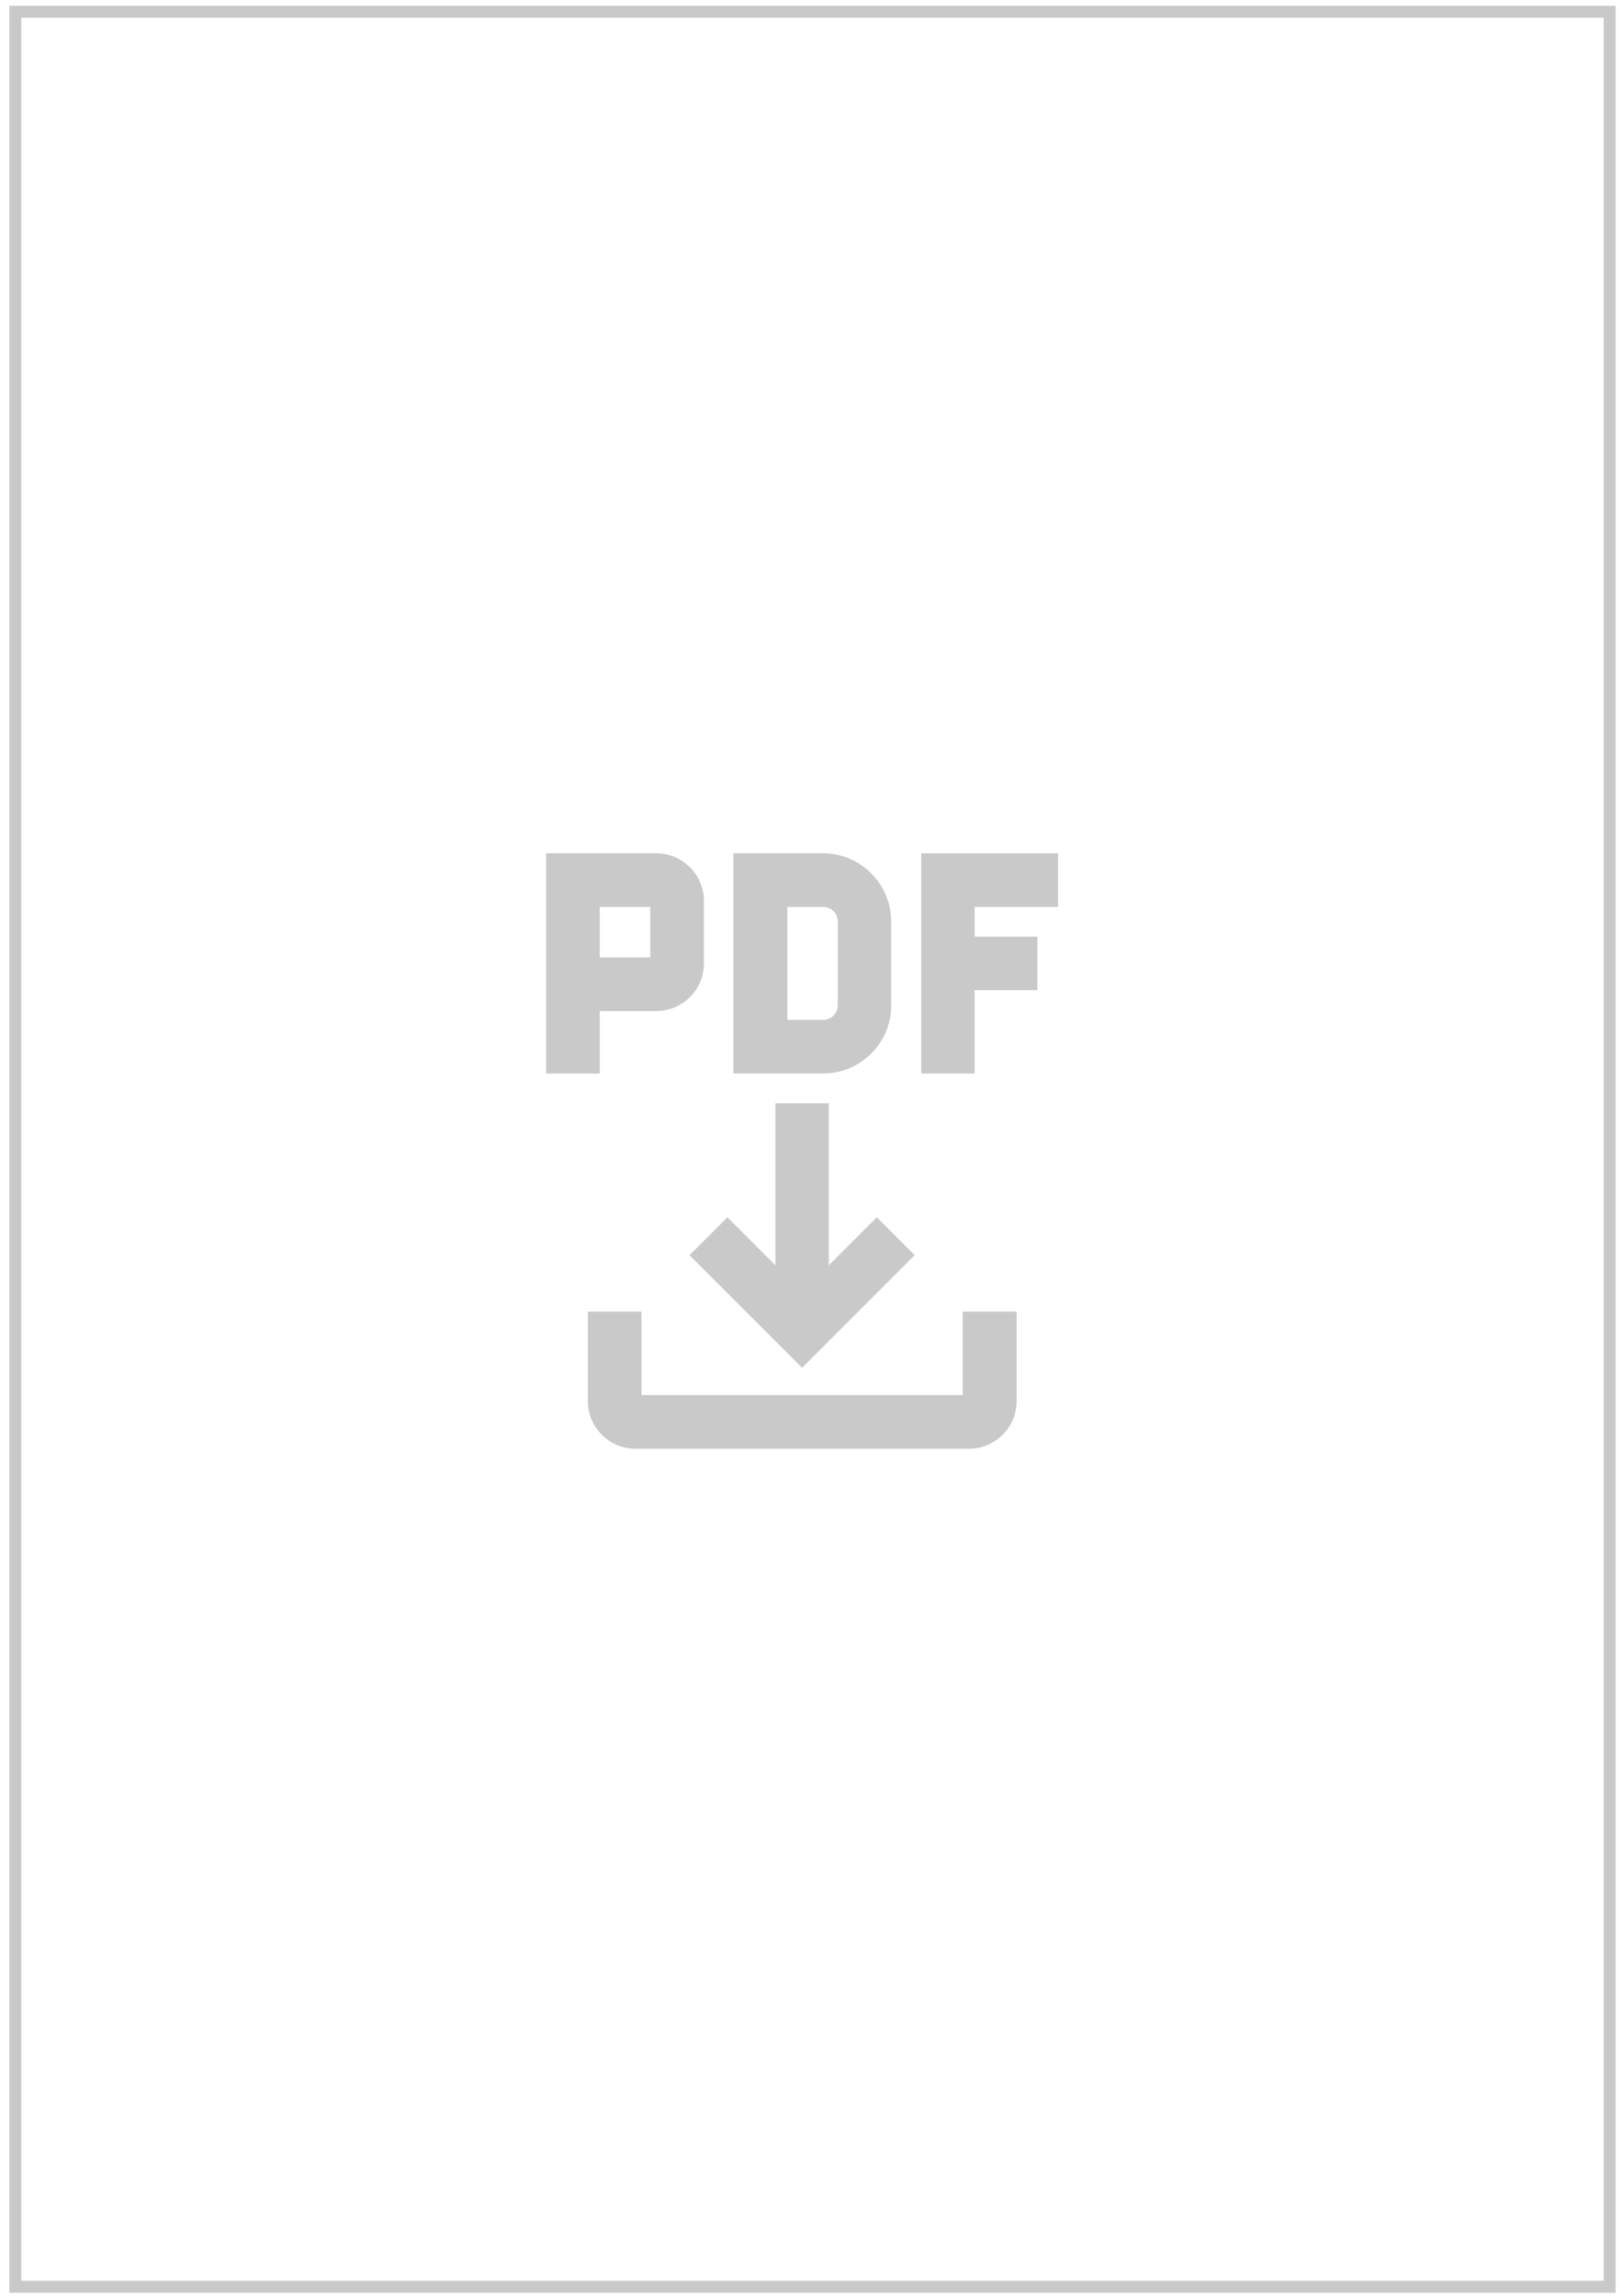 <?xml version="1.0" encoding="utf-8"?>
<!-- Generator: Adobe Illustrator 27.3.1, SVG Export Plug-In . SVG Version: 6.00 Build 0)  -->
<svg version="1.1" id="Calque_1" xmlns="http://www.w3.org/2000/svg" xmlns:xlink="http://www.w3.org/1999/xlink" x="0px" y="0px"
	 viewBox="0 0 595.3 841.9" style="enable-background:new 0 0 595.3 841.9;" xml:space="preserve">
<style type="text/css">
	.st0{fill:#C9C9C9;stroke:#C9C9C9;stroke-width:4.375;stroke-miterlimit:17.5;}
	.st1{fill:none;stroke:#C9C9C9;stroke-width:4.375;stroke-miterlimit:17.5;}
</style>
<g id="SVGRepo_iconCarrier">
	<path class="st0" d="M355.3,483.2v30.6H233.1v-30.6h-15.3v30.6l0,0c0,8.4,6.8,15.3,15.3,15.3h122.3c8.4,0,15.3-6.8,15.3-15.3l0,0
		v-30.6H355.3z"/>
	<polygon class="st0" points="332.4,460.3 321.6,449.5 301.8,469.3 301.8,406.8 286.6,406.8 286.6,469.3 266.8,449.5 256,460.3 
		294.2,498.5 	"/>
	<polygon class="st0" points="385.9,330.4 385.9,315.1 340.1,315.1 340.1,391.5 355.3,391.5 355.3,360.9 378.3,360.9 378.3,345.7 
		355.3,345.7 355.3,330.4 	"/>
	<path class="st0" d="M301.8,391.5h-30.6v-76.4h30.6c12.7,0,22.9,10.3,22.9,22.9v30.6C324.8,381.2,314.5,391.5,301.8,391.5z
		 M286.6,376.2h15.3c4.2,0,7.6-3.4,7.6-7.6V338c0-4.2-3.4-7.6-7.6-7.6h-15.3V376.2z"/>
	<path class="st0" d="M240.7,315.1h-38.2v76.4h15.3v-22.9h22.9c8.4,0,15.3-6.8,15.3-15.3v-22.9C256,321.9,249.1,315.1,240.7,315.1z
		 M217.8,353.3v-22.9h22.9l0,22.9H217.8z"/>
	<rect id="_Transparent_Rectangle_" x="5.6" y="4.3" class="st1" width="584.8" height="834.3"/>
</g>
</svg>
